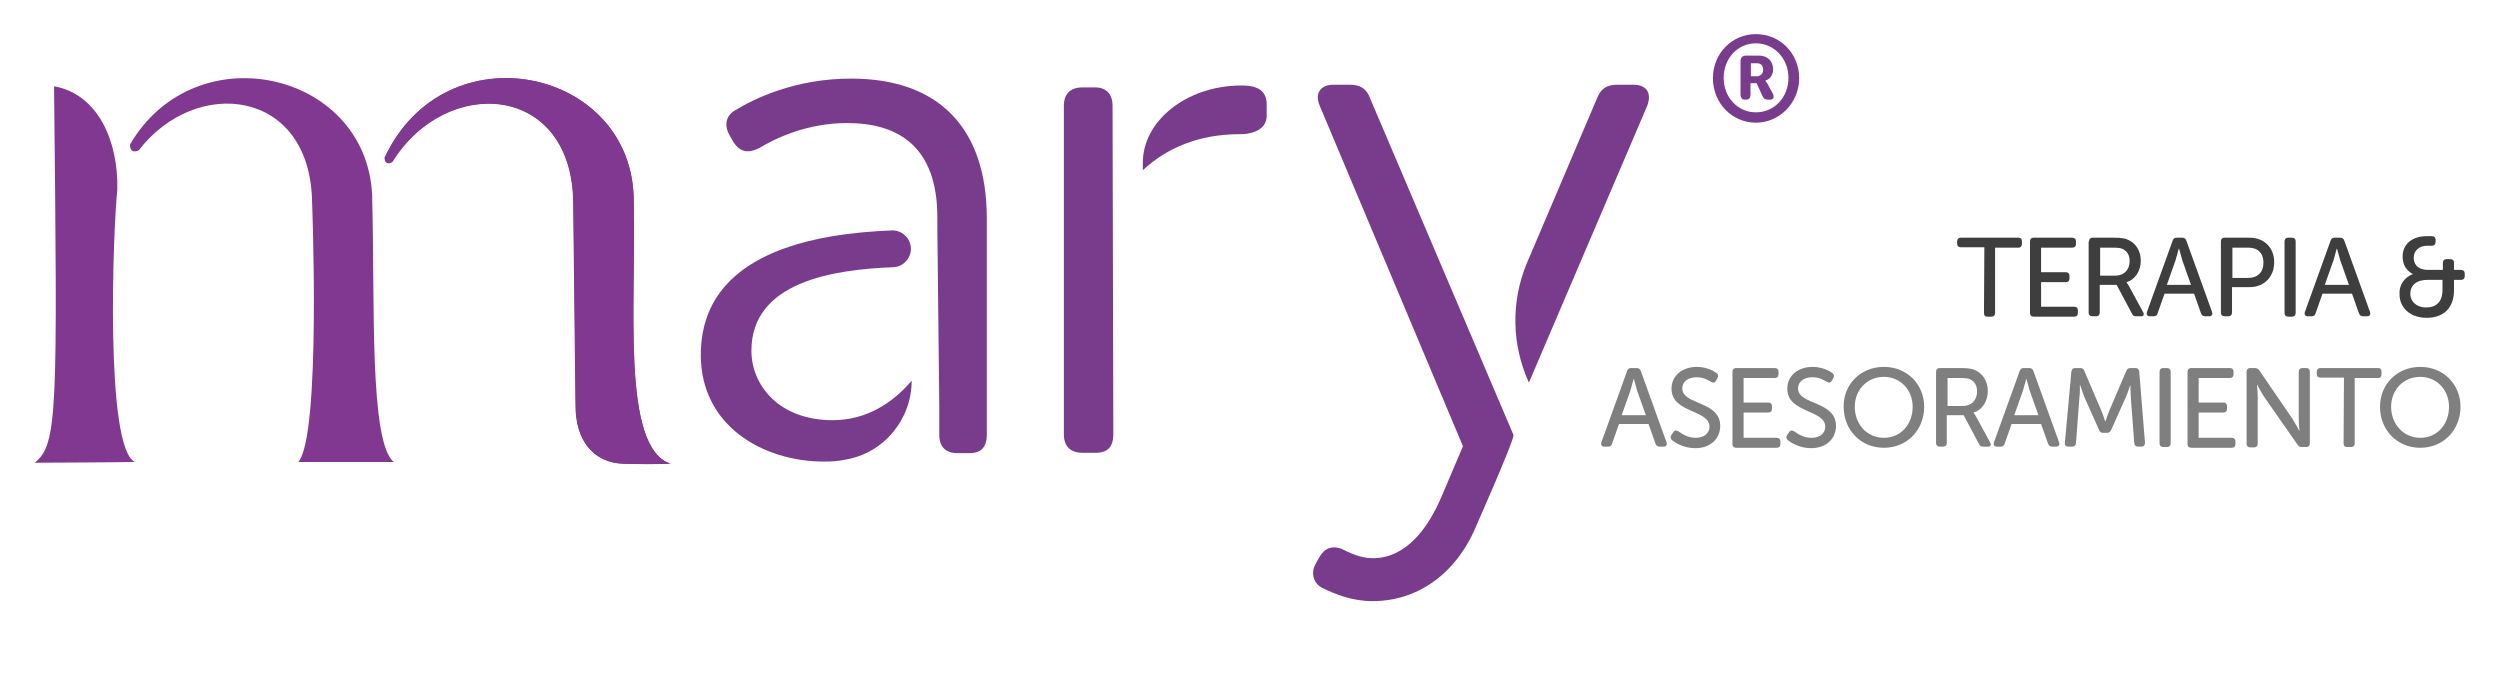 <?xml version="1.0" encoding="utf-8"?>
<!-- Generator: Adobe Illustrator 28.2.0, SVG Export Plug-In . SVG Version: 6.00 Build 0)  -->
<svg version="1.1" xmlns="http://www.w3.org/2000/svg" xmlns:xlink="http://www.w3.org/1999/xlink" x="0px" y="0px"
	 viewBox="0 0 652.1 177.1" style="enable-background:new 0 0 652.1 177.1;" xml:space="preserve">
<style type="text/css">
	.st0{display:none;}
	.st1{display:inline;}
	.st2{fill:#3F3E3E;}
	.st3{fill:#7F7F7F;}
	.st4{fill:#793C8D;}
	.st5{fill:#813890;}
</style>
<g id="Capa_1">
	<g id="Layer_2_copy" class="st0">
		<g class="st1">
			<path class="st2" d="M496,68.6h-6c-0.6,0-0.9-0.3-0.9-0.9v-0.6c0-0.6,0.3-0.9,0.9-0.9h14.7c0.6,0,0.9,0.3,0.9,0.9v0.6
				c0,0.6-0.3,0.9-0.9,0.9h-6v16.6c0,0.6-0.3,0.9-0.9,0.9h-0.9c-0.6,0-0.9-0.3-0.9-0.9L496,68.6L496,68.6z"/>
			<path class="st2" d="M508.3,67.1c0-0.6,0.3-0.9,0.9-0.9h0.9c0.6,0,0.9,0.3,0.9,0.9V75h10.4v-7.9c0-0.6,0.3-0.9,0.9-0.9h0.9
				c0.6,0,0.9,0.3,0.9,0.9v18.1c0,0.6-0.3,0.9-0.9,0.9h-0.9c-0.6,0-0.9-0.3-0.9-0.9v-7.9H511v7.9c0,0.6-0.3,0.9-0.9,0.9h-0.9
				c-0.6,0-0.9-0.3-0.9-0.9V67.1z"/>
			<path class="st2" d="M529.4,67.1c0-0.6,0.3-0.9,0.9-0.9h9.8c0.6,0,0.9,0.3,0.9,0.9v0.6c0,0.6-0.3,0.9-0.9,0.9h-7.9v6.3h6.3
				c0.6,0,0.9,0.3,0.9,0.9v0.6c0,0.6-0.3,0.9-0.9,0.9h-6.3v6.4h8.4c0.6,0,0.9,0.3,0.9,0.9v0.6c0,0.6-0.3,0.9-0.9,0.9h-10.2
				c-0.6,0-0.9-0.3-0.9-0.9L529.4,67.1L529.4,67.1z"/>
			<path class="st2" d="M545.1,67.1c0-0.6,0.3-0.9,0.9-0.9h5.4c2,0,2.9,0.2,3.7,0.5c1.9,0.9,3.1,2.7,3.1,5.2c0,2.6-1.4,4.8-3.6,5.5
				v0.1c0,0,0.3,0.3,0.6,0.9L559,85c0.4,0.7,0.1,1.1-0.6,1.1h-1.1c-0.5,0-0.9-0.2-1.1-0.7l-3.9-7.3H548v7c0,0.6-0.3,0.9-0.9,0.9
				h-0.9c-0.6,0-0.9-0.3-0.9-0.9v-18H545.1z M551.9,75.7c2.2,0,3.6-1.5,3.6-3.7c0-1.4-0.6-2.6-1.9-3.1c-0.5-0.2-1.1-0.3-2.4-0.3
				h-3.3v7.2L551.9,75.7L551.9,75.7z"/>
			<path class="st2" d="M567.2,66.9c0.2-0.5,0.5-0.8,1-0.8h1.4c0.5,0,0.9,0.2,1,0.8l6.6,18.2c0.2,0.7-0.1,1.1-0.8,1.1h-1
				c-0.5,0-0.9-0.3-1-0.8l-1.8-5h-7.5l-1.8,5c-0.1,0.5-0.5,0.8-1,0.8h-1c-0.7,0-1-0.4-0.8-1.1L567.2,66.9z M571.9,78.1l-2.2-6.4
				c-0.3-1-0.8-2.8-0.8-2.8h-0.1c0,0-0.5,1.8-0.8,2.8l-2.2,6.4H571.9z"/>
			<path class="st2" d="M580.2,67.1c0-0.6,0.3-0.9,0.9-0.9h6.4c3.7,0,6.3,2.5,6.3,6.3s-2.6,6.4-6.3,6.4H583v6.5
				c0,0.6-0.3,0.9-0.9,0.9h-0.9c-0.6,0-0.9-0.3-0.9-0.9L580.2,67.1L580.2,67.1z M587.1,76.3c2.4,0,3.9-1.5,3.9-3.9s-1.5-3.8-3.9-3.8
				H583v7.7C583,76.3,587.1,76.3,587.1,76.3z"/>
			<path class="st2" d="M601.2,77.7l-6.1-10.4c-0.4-0.6-0.1-1.1,0.7-1.1h1.1c0.5,0,0.9,0.2,1.1,0.7l3.4,5.9c0.6,1.1,1.2,2.5,1.2,2.5
				h0.1c0,0,0.6-1.4,1.2-2.5l3.3-5.9c0.2-0.5,0.6-0.7,1.1-0.7h1.1c0.7,0,1,0.5,0.7,1.1L604,77.7v7.5c0,0.6-0.3,0.9-0.9,0.9h-0.9
				c-0.6,0-0.9-0.3-0.9-0.9L601.2,77.7L601.2,77.7z"/>
			<path class="st2" d="M622.6,75.4L622.6,75.4c0-0.1-2.7-1-2.7-4.5c0-3.3,2.6-5.2,6.2-5.2h1.3c0.6,0,0.9,0.3,0.9,0.9v0.5
				c0,0.6-0.3,0.9-0.9,0.9h-1.2c-2.1,0-3.5,1.3-3.5,3.1c0,1.2,0.6,3.1,3.7,3.1h3.7v-1.8c0-0.6,0.3-0.9,0.9-0.9h0.9
				c0.6,0,0.9,0.3,0.9,0.8v1.9h1.7c0.6,0,0.9,0.3,0.9,0.9v0.6c0,0.6-0.3,0.9-0.9,0.9h-1.7v2.7c0,4.5-2.6,7-6.9,7
				c-4.2,0-6.9-2.6-6.9-6C619,78.3,620.3,76.1,622.6,75.4z M626,83.9c2.6,0,4.2-1.4,4.2-4.5v-2.6h-3.8c-2.8,0-4.4,1.3-4.4,3.6
				C621.9,82.3,623.5,83.9,626,83.9z"/>
			<path class="st3" d="M456.5,99.8c3.4,0,5.6,1.3,6.6,2.1c0.5,0.3,0.5,0.8,0.2,1.3l-0.4,0.6c-0.3,0.5-0.8,0.6-1.3,0.2
				c-0.9-0.6-2.6-1.6-5-1.6c-4.6,0-7.4,3.4-7.4,7.6c0,4.3,2.8,7.9,7.4,7.9c2.6,0,4.6-1.3,5.4-2c0.5-0.4,0.9-0.4,1.3,0.1l0.4,0.6
				c0.3,0.5,0.3,0.9-0.1,1.3c-1,0.8-3.5,2.6-7.1,2.6c-6.2,0-10.2-4.6-10.2-10.5C446.3,104.2,450.5,99.8,456.5,99.8z"/>
			<path class="st3" d="M476,99.8c6,0,10.3,4.5,10.3,10.2c0,5.9-4.3,10.5-10.3,10.5s-10.3-4.6-10.3-10.5
				C465.7,104.3,470,99.8,476,99.8z M476,117.9c4.3,0,7.4-3.4,7.4-7.9c0-4.3-3.1-7.6-7.4-7.6s-7.4,3.3-7.4,7.6
				C468.6,114.5,471.7,117.9,476,117.9z"/>
			<path class="st3" d="M489.5,101.1c0-0.6,0.3-0.9,0.9-0.9h0.9c0.6,0,0.9,0.3,0.9,0.9v12c0,3.1,2,4.9,5.1,4.9s5.1-1.8,5.1-4.9
				v-11.9c0-0.6,0.3-0.9,0.9-0.9h0.9c0.6,0,0.9,0.3,0.9,0.9v12c0,4.5-3.2,7.4-7.9,7.4c-4.7,0-7.9-3-7.9-7.4v-12.1H489.5z"/>
			<path class="st3" d="M509.7,101.1c0-0.6,0.3-0.9,0.9-0.9h1.1c0.5,0,0.9,0.2,1.1,0.6l8.5,12.4c0.7,1.1,1.6,2.9,1.6,2.9h0.1
				c0,0-0.2-1.8-0.2-2.9v-12.1c0-0.6,0.3-0.9,0.9-0.9h0.9c0.6,0,0.9,0.3,0.9,0.9v18.1c0,0.6-0.3,0.9-0.9,0.9h-1.1
				c-0.5,0-0.9-0.2-1.1-0.6l-8.6-12.4c-0.7-1.1-1.6-2.9-1.6-2.9h-0.1c0,0,0.2,1.8,0.2,2.9v12c0,0.6-0.3,0.9-0.9,0.9h-0.9
				c-0.6,0-0.9-0.3-0.9-0.9L509.7,101.1L509.7,101.1z"/>
			<path class="st3" d="M529.4,117.1l0.5-0.7c0.3-0.5,0.7-0.5,1.3-0.2c0.7,0.5,2.2,1.6,4.4,1.6c2.1,0,3.5-1.1,3.5-2.9
				c0-4.4-9.6-3.4-9.6-9.7c0-3.4,2.8-5.6,6.5-5.6c2.4,0,4.3,0.9,5,1.5c0.5,0.3,0.5,0.8,0.3,1.3l-0.4,0.7c-0.3,0.6-0.8,0.5-1.3,0.3
				c-0.8-0.5-2-1.2-3.7-1.2c-2.1,0-3.6,1.1-3.6,2.8c0,4.3,9.6,3.1,9.6,9.6c0,3.1-2.4,5.7-6.4,5.7c-2.9,0-5.1-1.3-6-2.1
				C529.2,118.1,529,117.7,529.4,117.1z"/>
			<path class="st3" d="M545.3,101.1c0-0.6,0.3-0.9,0.9-0.9h9.8c0.6,0,0.9,0.3,0.9,0.9v0.6c0,0.6-0.3,0.9-0.9,0.9h-7.9v6.3h6.3
				c0.6,0,0.9,0.3,0.9,0.9v0.6c0,0.6-0.3,0.9-0.9,0.9h-6.3v6.4h8.4c0.6,0,0.9,0.3,0.9,0.9v0.6c0,0.6-0.3,0.9-0.9,0.9h-10.2
				c-0.6,0-0.9-0.3-0.9-0.9L545.3,101.1L545.3,101.1z"/>
			<path class="st3" d="M560.7,101.1c0-0.6,0.3-0.9,0.9-0.9h0.9c0.6,0,0.9,0.3,0.9,0.9v16.6h8.1c0.6,0,0.9,0.3,0.9,0.9v0.6
				c0,0.6-0.3,0.9-0.9,0.9h-9.9c-0.6,0-0.9-0.3-0.9-0.9V101.1z"/>
			<path class="st3" d="M574.9,101.1c0-0.6,0.3-0.9,0.9-0.9h0.9c0.6,0,0.9,0.3,0.9,0.9v16.6h8.1c0.6,0,0.9,0.3,0.9,0.9v0.6
				c0,0.6-0.3,0.9-0.9,0.9h-9.9c-0.6,0-0.9-0.3-0.9-0.9V101.1z"/>
			<path class="st3" d="M589,101.1c0-0.6,0.3-0.9,0.9-0.9h0.9c0.6,0,0.9,0.3,0.9,0.9v18.1c0,0.6-0.3,0.9-0.9,0.9h-0.9
				c-0.6,0-0.9-0.3-0.9-0.9V101.1z"/>
			<path class="st3" d="M596.5,101.1c0-0.6,0.3-0.9,0.9-0.9h1.1c0.5,0,0.9,0.2,1.1,0.6l8.5,12.4c0.7,1.1,1.6,2.9,1.6,2.9h0.1
				c0,0-0.2-1.8-0.2-2.9v-12.1c0-0.6,0.3-0.9,0.9-0.9h0.9c0.6,0,0.9,0.3,0.9,0.9v18.1c0,0.6-0.3,0.9-0.9,0.9h-1.1
				c-0.5,0-0.9-0.2-1.1-0.6l-8.6-12.4c-0.7-1.1-1.6-2.9-1.6-2.9h-0.1c0,0,0.2,1.8,0.2,2.9v12c0,0.6-0.3,0.9-0.9,0.9h-0.9
				c-0.6,0-0.9-0.3-0.9-0.9L596.5,101.1L596.5,101.1z"/>
			<path class="st3" d="M626.2,99.8c3.4,0,5.7,1.3,6.6,1.9c0.5,0.4,0.5,0.8,0.2,1.3l-0.4,0.6c-0.3,0.5-0.8,0.5-1.3,0.3
				c-0.9-0.5-2.5-1.4-4.9-1.4c-4.6,0-7.5,3.4-7.5,7.7c0,4.6,3.2,7.8,7.3,7.8c3.7,0,5.7-2.6,5.7-2.6v-2.8h-2.3
				c-0.6,0-0.9-0.3-0.9-0.9V111c0-0.6,0.3-0.9,0.9-0.9h3.9c0.6,0,0.9,0.3,0.9,0.9v8.2c0,0.6-0.3,0.9-0.9,0.9H633
				c-0.6,0-0.9-0.3-0.9-0.8v-0.7c0-0.3,0-0.6,0-0.6H632c0,0-2.1,2.5-6.2,2.5c-5.4,0-9.8-4.3-9.8-10.3
				C616,104.3,620.4,99.8,626.2,99.8z"/>
		</g>
		<g class="st1">
			<path class="st2" d="M14.4,143.7c0-0.6,0.3-0.9,0.9-0.9h0.8c0.6,0,0.9,0.3,0.9,0.9v1.3c0,0.4-0.1,0.8-0.1,0.8H17
				c0.7-1.7,2.7-3.4,5-3.4c2.4,0,3.8,1.1,4.3,3.3h0.1c0.8-1.7,2.8-3.3,5.1-3.3c3.3,0,4.7,1.8,4.7,5.5v8.2c0,0.6-0.3,0.9-0.9,0.9
				h-0.9c-0.6,0-0.9-0.3-0.9-0.9v-7.7c0-2-0.4-3.6-2.5-3.6c-2.7,0-4.3,2.8-4.3,5.5v5.8c0,0.6-0.3,0.9-0.9,0.9h-0.9
				c-0.6,0-0.9-0.3-0.9-0.9v-7.7c0-1.9-0.3-3.6-2.5-3.6c-2.7,0-4.3,2.8-4.3,5.5v5.8c0,0.6-0.3,0.9-0.9,0.9h-0.9
				c-0.6,0-0.9-0.3-0.9-0.9L14.4,143.7L14.4,143.7z"/>
			<path class="st2" d="M51.7,148.3h0.7v-0.4c0-2.4-1.4-3.1-3.1-3.1c-1.4,0-2.6,0.5-3.2,0.9c-0.5,0.3-1,0.2-1.3-0.3l-0.2-0.4
				c-0.3-0.5-0.2-1,0.3-1.3c0.9-0.5,2.5-1.2,4.6-1.2c3.6,0,5.6,2,5.6,5.6v8.1c0,0.6-0.3,0.9-0.9,0.9h-0.7c-0.6,0-0.9-0.3-0.9-0.9
				v-0.8c0-0.5,0.1-0.9,0.1-0.9h-0.1c0,0-1.3,3-4.7,3c-2.5,0-4.8-1.6-4.8-4.3C43.1,148.8,48.7,148.3,51.7,148.3z M48.6,155.3
				c2.4,0,3.9-2.4,3.9-4.6v-0.6h-0.7c-2,0-5.8,0.2-5.8,2.9C45.9,154.1,46.8,155.3,48.6,155.3z"/>
			<path class="st2" d="M63.3,143.7c0-0.6,0.3-0.9,0.9-0.9H65c0.6,0,0.9,0.3,0.9,0.9v1.6c0,0.6-0.1,1.1-0.1,1.1h0.1
				c0.6-1.9,2.2-3.8,4.4-3.8c0.7,0,0.9,0.3,0.9,0.9v0.8c0,0.6-0.4,0.9-1,0.9c-2.8,0-4.2,3-4.2,5.9v5c0,0.6-0.3,0.9-0.9,0.9h-0.9
				c-0.6,0-0.9-0.3-0.9-0.9C63.3,156.1,63.3,143.7,63.3,143.7z"/>
			<path class="st2" d="M77.6,139v-0.9c0-0.6,0.3-0.9,0.9-0.9h1c0.6,0,0.9,0.3,0.9,0.9v0.9c0,0.6-0.3,0.9-0.9,0.9h-1
				C77.9,139.9,77.6,139.6,77.6,139z M77.7,143.7c0-0.6,0.3-0.9,0.9-0.9h0.9c0.6,0,0.9,0.3,0.9,0.9v12.5c0,0.6-0.3,0.9-0.9,0.9h-0.9
				c-0.6,0-0.9-0.3-0.9-0.9V143.7z"/>
			<path class="st2" d="M96.1,148.3h0.7v-0.4c0-2.4-1.4-3.1-3.1-3.1c-1.4,0-2.6,0.5-3.2,0.9c-0.5,0.3-1,0.2-1.3-0.3L89,145
				c-0.3-0.5-0.2-1,0.3-1.3c0.9-0.5,2.5-1.2,4.6-1.2c3.6,0,5.6,2,5.6,5.6v8.1c0,0.6-0.3,0.9-0.9,0.9h-0.7c-0.6,0-0.9-0.3-0.9-0.9
				v-0.8c0-0.5,0.1-0.9,0.1-0.9H97c0,0-1.3,3-4.7,3c-2.5,0-4.8-1.6-4.8-4.3C87.5,148.8,93.1,148.3,96.1,148.3z M93,155.3
				c2.4,0,3.9-2.4,3.9-4.6v-0.6h-0.7c-2,0-5.8,0.2-5.8,2.9C90.3,154.1,91.2,155.3,93,155.3z"/>
			<path class="st2" d="M107.7,143.7c0-0.6,0.3-0.9,0.9-0.9h0.8c0.6,0,0.9,0.3,0.9,0.9v1.3c0,0.4-0.1,0.8-0.1,0.8h0.1
				c0.6-1.2,2.3-3.4,5.4-3.4c3.4,0,4.9,1.8,4.9,5.5v8.2c0,0.6-0.3,0.9-0.9,0.9h-0.9c-0.6,0-0.9-0.3-0.9-0.9v-7.6
				c0-2-0.4-3.6-2.7-3.6c-2.8,0-4.8,2.3-4.8,5.3v5.9c0,0.6-0.3,0.9-0.9,0.9h-0.9c-0.6,0-0.9-0.3-0.9-0.9V143.7z"/>
			<path class="st2" d="M136.1,148.3h0.7v-0.4c0-2.4-1.4-3.1-3.1-3.1c-1.4,0-2.6,0.5-3.2,0.9c-0.5,0.3-1,0.2-1.3-0.3L129,145
				c-0.3-0.5-0.2-1,0.3-1.3c0.9-0.5,2.5-1.2,4.6-1.2c3.6,0,5.6,2,5.6,5.6v8.1c0,0.6-0.3,0.9-0.9,0.9H138c-0.6,0-0.9-0.3-0.9-0.9
				v-0.8c0-0.5,0.1-0.9,0.1-0.9h-0.1c0,0-1.3,3-4.7,3c-2.5,0-4.8-1.6-4.8-4.3C127.6,148.8,133.1,148.3,136.1,148.3z M133,155.3
				c2.4,0,3.9-2.4,3.9-4.6v-0.6h-0.7c-2,0-5.8,0.2-5.8,2.9C130.3,154.1,131.2,155.3,133,155.3z"/>
			<path class="st2" d="M159.1,143.7c0-0.6,0.3-0.9,0.9-0.9h0.8c0.6,0,0.9,0.3,0.9,0.9v1.3c0,0.4-0.1,0.8-0.1,0.8h0.1
				c0.7-1.7,2.7-3.4,5-3.4c2.4,0,3.8,1.1,4.3,3.3h0.1c0.8-1.7,2.8-3.3,5.1-3.3c3.3,0,4.7,1.8,4.7,5.5v8.2c0,0.6-0.3,0.9-0.9,0.9
				h-0.9c-0.6,0-0.9-0.3-0.9-0.9v-7.7c0-2-0.4-3.6-2.5-3.6c-2.7,0-4.3,2.8-4.3,5.5v5.8c0,0.6-0.3,0.9-0.9,0.9h-0.9
				c-0.6,0-0.9-0.3-0.9-0.9v-7.7c0-1.9-0.3-3.6-2.5-3.6c-2.7,0-4.3,2.8-4.3,5.5v5.8c0,0.6-0.3,0.9-0.9,0.9h-1
				c-0.6,0-0.9-0.3-0.9-0.9V143.7z"/>
			<path class="st2" d="M195.7,142.5c4.3,0,7.7,3.1,7.7,7.5s-3.5,7.5-7.7,7.5c-4.3,0-7.7-3.2-7.7-7.5
				C188,145.6,191.5,142.5,195.7,142.5z M195.7,155.1c2.7,0,4.9-2.2,4.9-5.2s-2.2-5.1-4.9-5.1s-4.9,2.1-4.9,5.1
				C190.8,153,193,155.1,195.7,155.1z"/>
			<path class="st2" d="M210.8,143.7c0-0.6,0.3-0.9,0.9-0.9h0.8c0.6,0,0.9,0.3,0.9,0.9v1.6c0,0.6-0.1,1.1-0.1,1.1h0.1
				c0.6-1.9,2.2-3.8,4.4-3.8c0.7,0,0.9,0.3,0.9,0.9v0.8c0,0.6-0.4,0.9-1,0.9c-2.8,0-4.2,3-4.2,5.9v5c0,0.6-0.3,0.9-0.9,0.9h-0.9
				c-0.6,0-0.9-0.3-0.9-0.9V143.7z"/>
			<path class="st2" d="M232.5,148.3h0.7v-0.4c0-2.4-1.4-3.1-3.1-3.1c-1.4,0-2.6,0.5-3.2,0.9c-0.5,0.3-1,0.2-1.3-0.3l-0.2-0.4
				c-0.3-0.5-0.2-1,0.3-1.3c0.9-0.5,2.5-1.2,4.6-1.2c3.6,0,5.6,2,5.6,5.6v8.1c0,0.6-0.3,0.9-0.9,0.9h-0.7c-0.6,0-0.9-0.3-0.9-0.9
				v-0.8c0-0.5,0.1-0.9,0.1-0.9h-0.1c0,0-1.3,3-4.7,3c-2.5,0-4.8-1.6-4.8-4.3C223.9,148.8,229.5,148.3,232.5,148.3z M229.4,155.3
				c2.4,0,3.9-2.4,3.9-4.6v-0.6h-0.7c-2,0-5.8,0.2-5.8,2.9C226.7,154.1,227.6,155.3,229.4,155.3z"/>
			<path class="st2" d="M244,138.1c0-0.6,0.3-0.9,0.9-0.9h0.9c0.6,0,0.9,0.3,0.9,0.9v14.8c0,1.6,0.7,1.8,1.3,1.9
				c0.4,0.1,0.7,0.3,0.7,0.8v0.7c0,0.6-0.3,1-1,1c-1.5,0-3.8-0.4-3.8-4v-15.2H244z"/>
			<path class="st2" d="M262.1,142.5c4,0,6.2,2.8,6.2,6.8c0,0.5-0.4,1-1,1h-9.6c0.2,3.1,2.4,4.8,5,4.8c1.6,0,2.8-0.7,3.4-1.1
				c0.5-0.3,1-0.2,1.3,0.3l0.3,0.4c0.3,0.5,0.2,1-0.3,1.2c-0.9,0.6-2.6,1.5-4.8,1.5c-4.5,0-7.6-3.3-7.6-7.5
				C254.9,145.4,258,142.5,262.1,142.5z M265.5,148.4c-0.1-2.5-1.6-3.8-3.5-3.8c-2.1,0-3.8,1.4-4.2,3.8H265.5z"/>
			<path class="st2" d="M274.8,154.7l0.3-0.4c0.4-0.5,0.7-0.5,1.3-0.2c0.7,0.4,1.8,1.2,3.5,1.2c1.4,0,2.4-0.7,2.4-1.9
				c0-2.8-7.4-1.9-7.4-6.7c0-2.7,2.4-4.1,5.2-4.1c2,0,3.3,0.7,4,1.1c0.5,0.3,0.6,0.7,0.3,1.2l-0.3,0.4c-0.3,0.5-0.7,0.6-1.2,0.3
				c-0.6-0.3-1.6-0.8-2.9-0.8c-1.4,0-2.4,0.6-2.4,1.8c0,2.9,7.4,1.8,7.4,6.7c0,2.4-2.1,4.2-5.2,4.2c-2.4,0-4-1-4.8-1.6
				C274.5,155.6,274.5,155.1,274.8,154.7z"/>
		</g>
		<g class="st1">
			<path class="st4" d="M92.3,41.7"/>
			<path class="st4" d="M92.3,41.7c-2.5-13.3-13.3-21.4-31-21.4c-2.5,0-5.1,0.3-7.6,1C43.8,23.8,37,33,37,43.2l0,0
				c5.7-6.7,13.3-11.1,22.3-11.1c18,0,20.1,13.9,20.1,28.4v52.6c0,2.6,2.2,4.8,4.8,4.8h3.6c3.1,0,4.5-1.7,4.5-4.8"/>
			<path class="st4" d="M126,20.3c-1.5,0-2.8,0.1-4.3,0.3c-10,1.4-17.4,10.1-17.4,20.2l0,0c5.3-5.3,12.1-8.7,20-8.7
				c17.2,0,20.4,12.8,20.4,28.4v52.6c0,2.6,2.2,4.8,4.8,4.8h3.4c2.6,0,4.8-2.2,4.8-4.8V57.3C157.7,33.8,149.2,20.3,126,20.3z"/>
			<path class="st4" d="M26.7,27.3c0-3.1-1.7-4.8-4.5-4.8h-3.4c-3.1,0-4.8,1.7-4.8,4.8V113c0,3.1,1.7,4.8,4.8,4.8h3.6
				c3.1,0,4.5-1.7,4.5-4.8"/>
			<path class="st4" d="M207.2,109.3c-14.2,0-21.2-9.3-21.2-18.1c0-18,21.3-21.2,37-21.8c2.6-0.1,4.6-2.3,4.6-4.8l0,0
				c0-2.7-2.3-4.9-5-4.8c-20,0.8-49.8,5.7-49.8,32.5c0,18.4,16.1,27.8,32.2,27.8c1.9,0,3.7-0.1,5.4-0.5
				c10.1-1.6,17.4-10.5,17.4-20.6l0,0C222.8,105.1,215.9,109.3,207.2,109.3z"/>
			<path class="st4" d="M245.9,70"/>
			<path class="st4" d="M237,105.5v7.6c0,3.2,1.7,4.8,4.8,4.8h3.1c3.1,0,4.5-1.7,4.5-4.8V56.8c0-23.8-12.7-36.5-35.4-36.5
				c-14.7,0-25.4,5.3-30.3,8.3c-2.5,1.5-2.8,4-1.4,6.5l1.1,1.9c1.7,2.5,3.7,2.8,6.5,1.5c4.3-2.6,12.5-6.6,23.1-6.6
				c13.4,0,23.5,6.2,23.5,24.6v3.1"/>
			<path class="st4" d="M283.3,27.3c0-3.1-1.7-4.8-4.5-4.8h-3.4c-3.1,0-4.8,1.7-4.8,4.8V113c0,3.1,1.7,4.8,4.8,4.8h3.6
				c3.1,0,4.5-1.7,4.5-4.8"/>
			<path class="st4" d="M319.9,22c-0.1,0-0.2,0-0.3,0c-14.2,0.1-25.5,9.3-25.5,20.1v2c6.2-5.8,14.6-9.4,25.3-9.4c4.2,0,7-1.7,7-4.8
				v-3.4C326.3,23.6,324.4,22,319.9,22z"/>
			<path class="st4" d="M357.4,25.4c-0.9-2.5-2.5-3.6-5.3-3.6h-4.3c-3.4,0-4.9,2.3-3.6,5.4l37.4,88.9l-5.7,13.4
				c-3.6,8.3-9.3,15.8-17.8,15.8c-3.4,0-6.2-1.5-8.3-2.5c-2.3-0.8-4.3-0.2-5.7,2.3l-1.1,2c-1.1,2.3-0.3,4.9,2,6
				c3.1,1.5,7.6,3.4,13,3.4c12.7,0,22.6-8.2,27.4-20.4c0,0,9.3-21,9.4-22.9"/>
			<path class="st4" d="M426.7,21.8h-4.2c-2.8,0-4.3,1.1-5.3,3.7l-16,39c-4.1,10-3.9,21.1,0.6,31l0,0l28.6-68.3
				C431.6,23.8,430.1,21.8,426.7,21.8z"/>
		</g>
		<g class="st1">
			<path class="st4" d="M457.7,8.8c6.4,0,11.3,5.1,11.3,11.5s-5,11.6-11.3,11.6c-6.2,0-11.2-5.1-11.2-11.6S451.5,8.8,457.7,8.8z
				 M457.7,29.2c4.9,0,8.5-4,8.5-9s-3.7-9-8.5-9s-8.4,4-8.4,9C449.3,25.2,452.9,29.2,457.7,29.2z M453.7,15.8c0-0.8,0.5-1.4,1.4-1.4
				h3.4c2.3,0,3.7,1.5,3.7,3.6c0,1.8-1.2,2.7-2,2.9V21c0,0,0.1,0.1,0.5,0.7l1.4,2.6c0.5,0.9,0.2,1.6-0.7,1.6h-0.5
				c-0.8,0-1.2-0.3-1.5-1l-1.5-3.3h-1.6v2.9c0,0.9-0.3,1.4-1.2,1.4h-0.2c-0.8,0-1.2-0.5-1.2-1.4L453.7,15.8L453.7,15.8L453.7,15.8z
				 M457.9,19.8c1,0,1.7-0.7,1.7-1.7c0-1.1-0.6-1.7-1.6-1.7h-1.6v3.4C456.4,19.8,457.9,19.8,457.9,19.8z"/>
		</g>
	</g>
	<g id="Layer_2">
		<g>
			<path class="st2" d="M517.6,64.5h-6.1c-0.6,0-1-0.3-1-1V63c0-0.6,0.3-1,1-1h15c0.6,0,0.9,0.3,0.9,1v0.6c0,0.6-0.3,1-0.9,1h-6.1
				v17c0,0.6-0.3,1-1,1h-1c-0.6,0-0.9-0.3-0.9-1L517.6,64.5L517.6,64.5z"/>
			<path class="st2" d="M529.5,63c0-0.6,0.3-1,1-1h10c0.6,0,1,0.3,1,1v0.6c0,0.6-0.3,1-1,1h-8.1V71h6.4c0.6,0,1,0.3,1,1v0.6
				c0,0.6-0.3,1-1,1h-6.4V80h8.6c0.6,0,1,0.3,1,1v0.6c0,0.6-0.3,1-1,1h-10.5c-0.6,0-1-0.3-1-1V63z"/>
			<path class="st2" d="M544.9,63c0-0.6,0.3-1,1-1h5.5c2,0,3,0.2,3.8,0.6c1.9,0.9,3.2,2.8,3.2,5.4s-1.4,4.9-3.7,5.6v0.1
				c0,0,0.3,0.3,0.6,0.9l3.7,6.8c0.4,0.7,0.1,1.1-0.6,1.1h-1.2c-0.6,0-0.9-0.2-1.1-0.7l-4-7.5h-4.4v7.2c0,0.6-0.3,1-1,1h-0.9
				c-0.6,0-1-0.3-1-1V63H544.9z M551.8,71.9c2.2,0,3.7-1.5,3.7-3.8c0-1.5-0.6-2.6-1.9-3.2c-0.5-0.2-1.1-0.3-2.4-0.3h-3.4v7.3H551.8z
				"/>
			<path class="st2" d="M566.7,62.8c0.2-0.6,0.5-0.8,1.1-0.8h1.4c0.5,0,0.9,0.2,1.1,0.8l6.7,18.6c0.2,0.7-0.1,1.1-0.8,1.1h-1
				c-0.6,0-0.9-0.3-1.1-0.8l-1.8-5.1h-7.7l-1.8,5.1c-0.1,0.5-0.5,0.8-1,0.8h-1c-0.7,0-1-0.4-0.8-1.1L566.7,62.8z M571.5,74.3
				l-2.3-6.5c-0.3-1-0.8-2.9-0.8-2.9h-0.1c0,0-0.5,1.9-0.8,2.9l-2.3,6.5H571.5z"/>
			<path class="st2" d="M579.3,63c0-0.6,0.3-1,1-1h6.5c3.7,0,6.4,2.5,6.4,6.4s-2.7,6.5-6.4,6.5h-4.6v6.6c0,0.6-0.3,1-1,1h-0.9
				c-0.6,0-1-0.3-1-1V63z M586.4,72.5c2.5,0,4-1.5,4-4s-1.5-3.9-3.9-3.9h-4.2v7.9H586.4z"/>
			<path class="st2" d="M595.9,63c0-0.6,0.3-1,1-1h0.9c0.6,0,1,0.3,1,1v18.6c0,0.6-0.3,1-1,1h-0.9c-0.6,0-1-0.3-1-1V63z"/>
			<path class="st2" d="M607.9,62.8c0.2-0.6,0.5-0.8,1.1-0.8h1.4c0.5,0,0.9,0.2,1.1,0.8l6.7,18.6c0.2,0.7-0.1,1.1-0.8,1.1h-1
				c-0.6,0-0.9-0.3-1.1-0.8l-1.8-5.1h-7.7l-1.8,5.1c-0.1,0.5-0.5,0.8-1,0.8h-1c-0.7,0-1-0.4-0.8-1.1L607.9,62.8z M612.7,74.3
				l-2.3-6.5c-0.3-1-0.8-2.9-0.8-2.9h-0.1c0,0-0.5,1.9-0.8,2.9l-2.3,6.5H612.7z"/>
			<path class="st2" d="M629.4,71.5L629.4,71.5c0-0.1-2.7-1-2.7-4.6c0-3.4,2.7-5.3,6.3-5.3h1.3c0.6,0,1,0.3,1,1v0.5c0,0.6-0.3,1-1,1
				h-1.2c-2.1,0-3.5,1.3-3.5,3.1c0,1.3,0.6,3.2,3.8,3.2h3.8v-1.8c0-0.6,0.3-1,1-1h0.9c0.6,0,1,0.3,1,0.8v2h1.8c0.6,0,1,0.3,1,1V72
				c0,0.6-0.3,1-1,1h-1.8v2.7c0,4.6-2.7,7.2-7.1,7.2c-4.3,0-7.1-2.6-7.1-6.1C625.7,74.5,627.1,72.3,629.4,71.5z M632.8,80.2
				c2.6,0,4.3-1.4,4.3-4.6V73h-3.9c-2.9,0-4.5,1.4-4.5,3.7C628.7,78.6,630.3,80.2,632.8,80.2z"/>
			<path class="st3" d="M424.4,96.8c0.2-0.6,0.5-0.8,1.1-0.8h1.4c0.5,0,0.9,0.2,1.1,0.8l6.7,18.6c0.2,0.7-0.1,1.1-0.8,1.1h-1
				c-0.6,0-0.9-0.3-1.1-0.8l-1.8-5.1h-7.7l-1.8,5.1c-0.1,0.5-0.5,0.8-1,0.8h-1c-0.7,0-1-0.4-0.8-1.1L424.4,96.8z M429.3,108.3
				l-2.3-6.5c-0.3-1-0.8-2.9-0.8-2.9h-0.1c0,0-0.5,1.9-0.8,2.9l-2.3,6.5H429.3z"/>
			<path class="st3" d="M436,113.4l0.5-0.7c0.3-0.5,0.8-0.5,1.3-0.2c0.7,0.5,2.3,1.7,4.5,1.7s3.6-1.2,3.6-2.9c0-4.5-9.9-3.5-9.9-9.9
				c0-3.5,2.9-5.7,6.6-5.7c2.4,0,4.4,1,5.1,1.6c0.5,0.3,0.6,0.8,0.3,1.3l-0.4,0.7c-0.3,0.6-0.8,0.6-1.3,0.3c-0.8-0.5-2-1.2-3.8-1.2
				c-2.1,0-3.7,1.1-3.7,2.9c0,4.4,9.9,3.2,9.9,9.8c0,3.2-2.4,5.8-6.5,5.8c-3,0-5.2-1.4-6.1-2.1C435.8,114.4,435.6,114,436,113.4z"/>
			<path class="st3" d="M451.9,97c0-0.6,0.3-1,1-1h10c0.6,0,1,0.3,1,1v0.6c0,0.6-0.3,1-1,1h-8.1v6.4h6.4c0.6,0,1,0.3,1,1v0.6
				c0,0.6-0.3,1-1,1h-6.4v6.6h8.6c0.6,0,1,0.3,1,1v0.6c0,0.6-0.3,1-1,1h-10.5c-0.6,0-1-0.3-1-1V97z"/>
			<path class="st3" d="M466.2,113.4l0.5-0.7c0.3-0.5,0.8-0.5,1.3-0.2c0.7,0.5,2.3,1.7,4.5,1.7s3.6-1.2,3.6-2.9
				c0-4.5-9.9-3.5-9.9-9.9c0-3.5,2.9-5.7,6.6-5.7c2.4,0,4.4,1,5.1,1.6c0.5,0.3,0.6,0.8,0.3,1.3l-0.4,0.7c-0.3,0.6-0.8,0.6-1.3,0.3
				c-0.8-0.5-2-1.2-3.8-1.2c-2.1,0-3.7,1.1-3.7,2.9c0,4.4,9.9,3.2,9.9,9.8c0,3.2-2.4,5.8-6.5,5.8c-3,0-5.2-1.4-6.1-2.1
				C466,114.4,465.8,114,466.2,113.4z"/>
			<path class="st3" d="M491.4,95.7c6.1,0,10.5,4.6,10.5,10.4c0,6-4.4,10.7-10.5,10.7s-10.5-4.7-10.5-10.7
				C480.8,100.3,485.3,95.7,491.4,95.7z M491.4,114.2c4.4,0,7.5-3.5,7.5-8.1c0-4.4-3.2-7.8-7.5-7.8c-4.4,0-7.6,3.4-7.6,7.8
				C483.8,110.7,487,114.2,491.4,114.2z"/>
			<path class="st3" d="M505,97c0-0.6,0.3-1,1-1h5.5c2,0,3,0.2,3.8,0.6c1.9,0.9,3.2,2.8,3.2,5.4s-1.4,4.9-3.7,5.6v0.1
				c0,0,0.3,0.3,0.6,0.9l3.7,6.8c0.4,0.7,0.1,1.1-0.6,1.1h-1.2c-0.6,0-0.9-0.2-1.1-0.7l-4-7.5h-4.4v7.2c0,0.6-0.3,1-1,1H506
				c-0.6,0-1-0.3-1-1V97z M512,105.9c2.2,0,3.7-1.5,3.7-3.8c0-1.5-0.6-2.6-1.9-3.2c-0.5-0.2-1.1-0.3-2.4-0.3H508v7.3H512z"/>
			<path class="st3" d="M526.8,96.8c0.2-0.6,0.5-0.8,1.1-0.8h1.4c0.5,0,0.9,0.2,1.1,0.8l6.7,18.6c0.2,0.7-0.1,1.1-0.8,1.1h-1
				c-0.6,0-0.9-0.3-1.1-0.8l-1.8-5.1h-7.7l-1.8,5.1c-0.1,0.5-0.5,0.8-1,0.8h-1c-0.7,0-1-0.4-0.8-1.1L526.8,96.8z M531.7,108.3
				l-2.3-6.5c-0.3-1-0.8-2.9-0.8-2.9h-0.1c0,0-0.5,1.9-0.8,2.9l-2.3,6.5H531.7z"/>
			<path class="st3" d="M540.3,96.9c0.1-0.6,0.4-0.9,1-0.9h1.3c0.6,0,0.9,0.2,1.1,0.8l4.4,10.3c0.5,1.1,1,2.8,1,2.8h0.1
				c0,0,0.5-1.6,1-2.8l4.4-10.3c0.2-0.5,0.5-0.8,1.1-0.8h1.3c0.6,0,0.9,0.3,1,0.9l1.5,18.6c0,0.6-0.3,1-0.9,1h-0.9
				c-0.6,0-0.9-0.3-1-0.9l-0.9-12c-0.1-1.2-0.1-3-0.1-3h-0.1c0,0-0.6,1.9-1.1,3l-3.8,8.5c-0.2,0.5-0.6,0.8-1.1,0.8h-1
				c-0.6,0-0.9-0.2-1.1-0.8l-3.8-8.5c-0.4-1.1-1.1-3.1-1.1-3.1h-0.1c0,0,0.1,1.8-0.1,3.1l-0.9,12c-0.1,0.6-0.4,0.9-1,0.9h-1
				c-0.6,0-1-0.3-0.9-1L540.3,96.9z"/>
			<path class="st3" d="M563.3,97c0-0.6,0.3-1,1-1h0.9c0.6,0,1,0.3,1,1v18.6c0,0.6-0.3,1-1,1h-0.9c-0.6,0-1-0.3-1-1V97z"/>
			<path class="st3" d="M570.6,97c0-0.6,0.3-1,1-1h10c0.6,0,1,0.3,1,1v0.6c0,0.6-0.3,1-1,1h-8.1v6.4h6.4c0.6,0,1,0.3,1,1v0.6
				c0,0.6-0.3,1-1,1h-6.4v6.6h8.6c0.6,0,1,0.3,1,1v0.6c0,0.6-0.3,1-1,1h-10.5c-0.6,0-1-0.3-1-1V97z"/>
			<path class="st3" d="M586,97c0-0.6,0.3-1,1-1h1.1c0.6,0,0.9,0.2,1.2,0.6l8.7,12.7c0.7,1.1,1.7,3,1.7,3h0.1c0,0-0.2-1.8-0.2-3V97
				c0-0.6,0.3-1,1-1h0.9c0.6,0,1,0.3,1,1v18.6c0,0.6-0.3,1-1,1h-1.1c-0.5,0-0.9-0.2-1.1-0.6l-8.8-12.6c-0.7-1.1-1.7-3-1.7-3h-0.1
				c0,0,0.2,1.8,0.2,3v12.3c0,0.6-0.3,1-1,1H587c-0.6,0-1-0.3-1-1L586,97L586,97z"/>
			<path class="st3" d="M611.4,98.5h-6.1c-0.6,0-1-0.3-1-1V97c0-0.6,0.3-1,1-1h15c0.6,0,0.9,0.3,0.9,1v0.6c0,0.6-0.3,1-0.9,1h-6.1
				v17c0,0.6-0.3,1-1,1h-1c-0.6,0-0.9-0.3-0.9-1L611.4,98.5L611.4,98.5z"/>
			<path class="st3" d="M631.3,95.7c6.1,0,10.5,4.6,10.5,10.4c0,6-4.4,10.7-10.5,10.7s-10.5-4.7-10.5-10.7
				C620.8,100.3,625.2,95.7,631.3,95.7z M631.3,114.2c4.4,0,7.5-3.5,7.5-8.1c0-4.4-3.2-7.8-7.5-7.8c-4.4,0-7.6,3.4-7.6,7.8
				C623.7,110.7,627,114.2,631.3,114.2z"/>
		</g>
	</g>
</g>
<g id="Capa_2">
	<g id="Capa_2_copia_2_00000060739488526976499020000004213575367032145552_">
		<path class="st5" d="M97.1,52.5c0-33.5-45.8-44.6-63.2-14.8c0,1.6,0.8,2.2,2.3,1.5c14.9-19.4,44.7-16.1,45.2,13.4
			c0-0.2,2.4,61.2-3.6,67.9c5.3,0,14.4,0,24.9,0C96.3,115.2,97.8,78.6,97.1,52.5z"/>
		<path class="st5" d="M165.3,52.5c0-34.8-49.2-45.4-65-11.3c0.2,0.1,1.5,0.7,1.9,0.9h0.1c14-22.6,46.7-20.5,47.2,10.5
			c0-0.1,0.6,53.2,0.6,53.2c0,8.9,4.5,14.9,12.6,15.1c4,0.1,8.2,0.1,12.1,0C161.9,116.6,166,78.6,165.3,52.5z"/>
		<path class="st5" d="M165.3,52.5c0-34.8-49.2-45.4-65-11.3c0,1.7,1.4,1.6,2.1,1c14-22.6,46.7-20.5,47.2,10.5
			c0-0.1,0.6,53.2,0.6,53.2c0,8.9,4.5,14.9,12.6,15.1c4,0.1,8.2,0.1,12.1,0C161.9,116.6,166,78.6,165.3,52.5z"/>
		<path class="st5" d="M9,120.7c6.1-4.6,6-13.4,5.1-98.2C25.7,24.6,30.9,37,30.6,49.5c-1.1,10.2-3.3,67.4,4.6,71
			C31.2,120.6,9,120.7,9,120.7z"/>
		<path class="st4" d="M217.2,109.6c-14.2,0-21.2-9.3-21.2-18.1c0-18,21.3-21.2,37-21.8c2.6-0.1,4.6-2.3,4.6-4.8l0,0
			c0-2.7-2.3-4.9-5-4.8c-20,0.8-49.8,5.7-49.8,32.5c0,18.4,16.1,27.8,32.2,27.8c1.9,0,3.7-0.1,5.4-0.5c10.1-1.6,17.4-10.5,17.4-20.6
			l0,0C232.8,105.2,225.9,109.6,217.2,109.6z"/>
		<path class="st4" d="M250.9,70.2"/>
		<path class="st4" d="M245,105.8v7.6c0,3.2,1.7,4.8,4.8,4.8h3.1c3.1,0,4.5-1.7,4.5-4.8V57c0-23.8-12.7-36.5-35.4-36.5
			c-14.7,0-25.4,5.3-30.3,8.3c-2.5,1.5-2.8,4-1.4,6.5l1.1,1.9c1.7,2.5,3.7,2.8,6.5,1.5c4.3-2.6,12.5-6.6,23.1-6.6
			c13.4,0,23.5,6.2,23.5,24.6v3.1"/>
		<path class="st4" d="M290.2,27.6c0-3.1-1.7-4.8-4.5-4.8h-3.4c-3.1,0-4.8,1.7-4.8,4.8v85.7c0,3.1,1.7,4.8,4.8,4.8h3.6
			c3.1,0,4.5-1.7,4.5-4.8"/>
		<path class="st4" d="M323.9,22.3c-0.1,0-0.2,0-0.3,0c-14.2,0.1-25.5,9.3-25.5,20.1v2c6.2-5.8,14.6-9.4,25.3-9.4c4.2,0,7-1.7,7-4.8
			v-3.4C330.2,23.9,328.4,22.3,323.9,22.3z"/>
		<path class="st4" d="M357.4,25.7c-0.9-2.5-2.5-3.6-5.3-3.6h-4.3c-3.4,0-4.9,2.3-3.6,5.4l37.4,88.9l-5.7,13.4
			c-3.6,8.3-9.3,15.8-17.8,15.8c-3.4,0-6.2-1.5-8.3-2.5c-2.3-0.8-4.3-0.2-5.7,2.3l-1.1,2c-1.1,2.3-0.3,4.9,2,6
			c3.1,1.5,7.6,3.4,13,3.4c12.7,0,22.6-8.2,27.4-20.4c0,0,9.3-21,9.4-22.9"/>
		<path class="st4" d="M426,22.1h-4.2c-2.8,0-4.3,1.1-5.3,3.7l-18.3,43c-4.1,10-3.9,21.1,0.6,31l0,0l30.9-72.3
			C430.9,24.1,429.4,22.1,426,22.1z"/>
		<g>
			<path class="st4" d="M458,8.9c6.4,0,11.3,5.1,11.3,11.5S464.2,32,458,32c-6.2,0-11.2-5.1-11.2-11.6S451.8,8.9,458,8.9z M458,29.3
				c4.9,0,8.5-4,8.5-9s-3.7-9-8.5-9s-8.4,4-8.4,9S453.2,29.3,458,29.3z M454,15.9c0-0.8,0.5-1.4,1.4-1.4h3.4c2.3,0,3.7,1.5,3.7,3.6
				c0,1.8-1.2,2.7-2,2.9v0.1c0,0,0.1,0.1,0.5,0.7l1.4,2.6c0.5,0.9,0.2,1.6-0.7,1.6h-0.5c-0.8,0-1.2-0.3-1.5-1l-1.5-3.3h-1.6v2.9
				c0,0.9-0.3,1.4-1.2,1.4h-0.2c-0.8,0-1.2-0.5-1.2-1.4L454,15.9L454,15.9L454,15.9z M458.2,19.9c1,0,1.7-0.7,1.7-1.7
				c0-1.1-0.6-1.7-1.6-1.7h-1.6v3.4L458.2,19.9z"/>
		</g>
	</g>
</g>
</svg>
